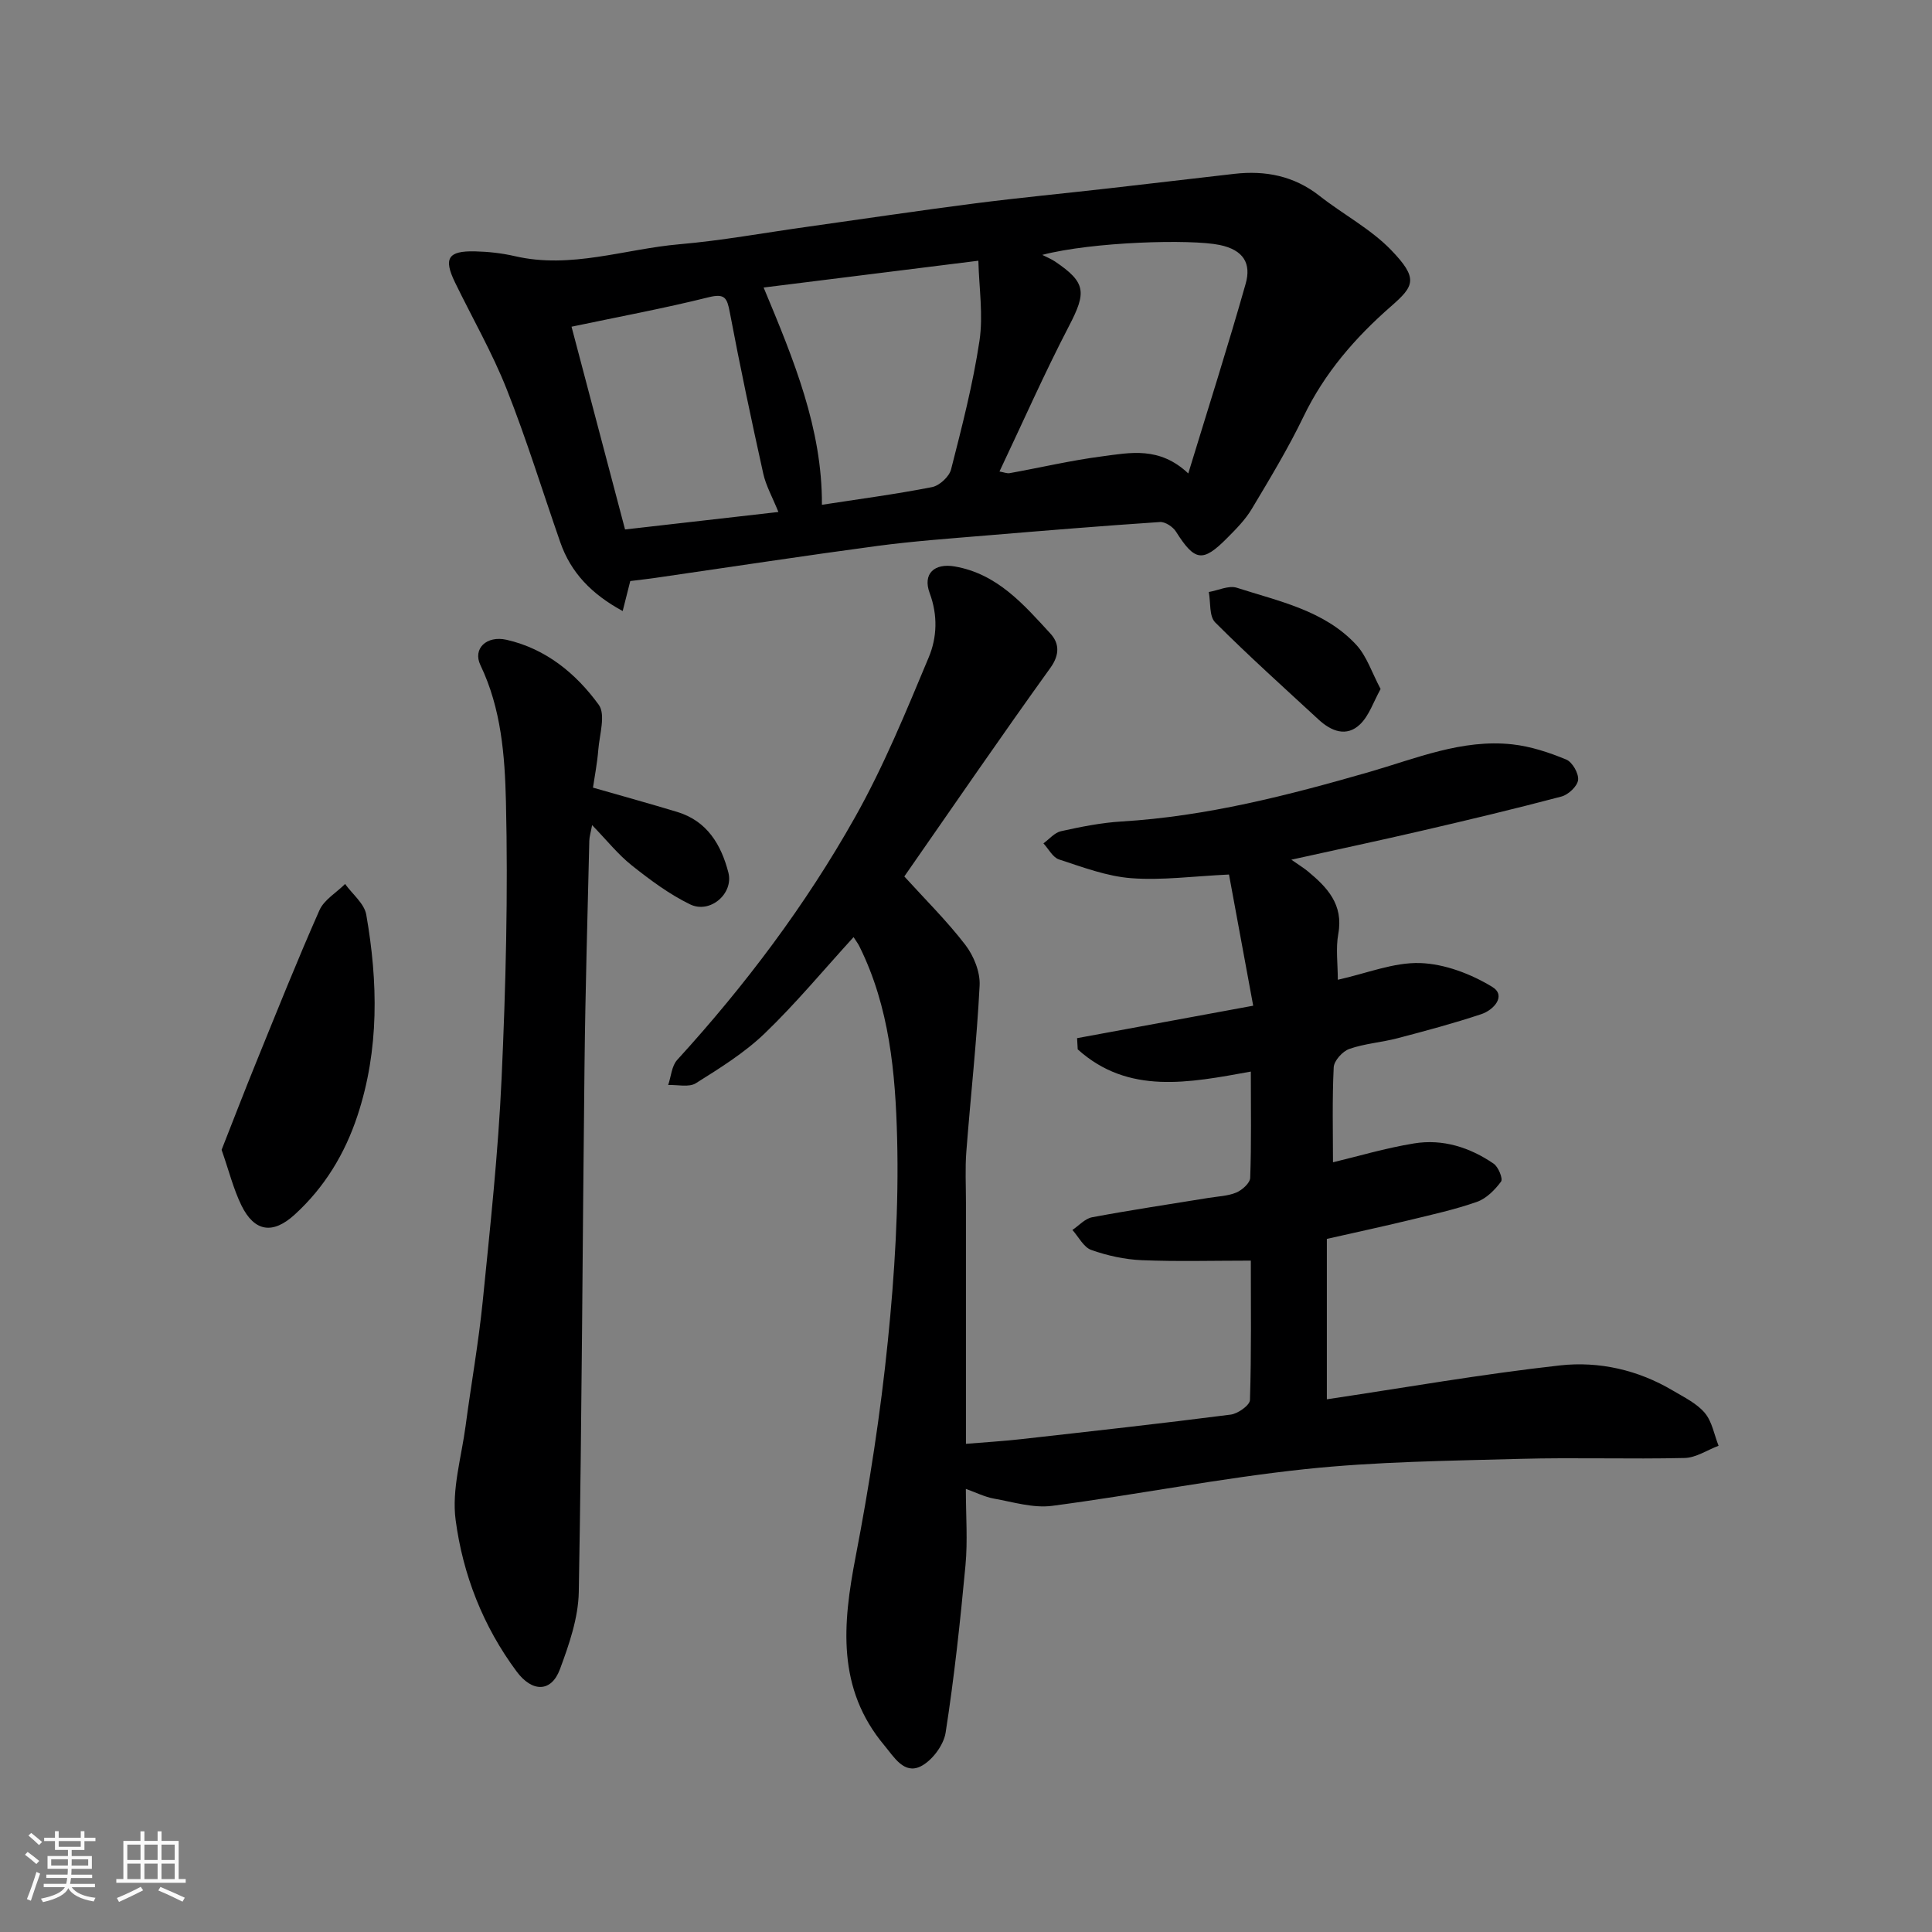 <svg enable-background="new 0 0 400 400" viewBox="0 0 400 400" xmlns="http://www.w3.org/2000/svg"><rect x="0" y="0" width="400" height="400" fill="#808080" stroke="none"/><path d="m5.17 384 .55-.58c.85.61 1.65 1.24 2.4 1.87l-.59.64c-.83-.73-1.62-1.38-2.36-1.93m1.22 9.53-.82-.34c.71-1.76 1.37-3.64 1.98-5.63.24.13.5.25.76.36-.6 1.67-1.24 3.54-1.92 5.61m-.5-13.5.57-.54c.56.44 1.31 1.06 2.26 1.87l-.64.64c-.68-.66-1.41-1.32-2.19-1.97m3.25.46h2.24v-1.36h.77v1.36h4.57v-1.36h.76v1.36h2.28v.69h-2.28v1.84h-2.64v1.26h4.18v2.64h-4.21c0 .45-.02.86-.05 1.21h4.32v.69h-4.38c-.04.34-.1.75-.19 1.22h5.15v.69h-4.82c.87 1.19 2.51 1.92 4.93 2.19-.17.31-.3.57-.37.76-2.77-.49-4.52-1.41-5.26-2.76-.56 1.26-2.3 2.23-5.24 2.9-.12-.24-.26-.48-.43-.72 2.73-.55 4.38-1.34 4.96-2.38h-4.38v-.69h4.65c.1-.38.17-.79.21-1.22h-4.32v-.69h4.4c.03-.34.05-.75.05-1.21h-4.2v-2.64h4.23v-1.26h-2.69v-1.84h-2.24zm1.46 4.46v1.29h3.45c.01-.4.02-.57.01-.53v-.32-.45h-3.46zm1.55-2.59h4.57v-1.19h-4.57zm6.11 2.59h-3.42v.77c-.01.19-.01.37-.02.53h3.44z" fill="#fafafa"/><path d="m32.63 379.16h.82v1.98h3.54v7.89h1.46v.78h-14.37v-.78h1.46v-7.89h3.54v-1.98h.82v1.98h2.73zm-3.49 11.48.5.73c-1.61.82-3.28 1.63-5 2.41-.13-.27-.28-.55-.44-.82 1.75-.72 3.4-1.49 4.94-2.32m-2.78-5.55h2.73v-3.18h-2.73zm0 3.95h2.73v-3.2h-2.73zm3.54-3.95h2.73v-3.18h-2.73zm0 3.95h2.73v-3.2h-2.73zm7.89 4.68c-1.84-.92-3.51-1.7-5.02-2.32l.45-.73c1.89.8 3.57 1.55 5.04 2.23zm-1.62-11.81h-2.73v3.18h2.73zm-2.73 7.13h2.73v-3.2h-2.73z" fill="#fafafa"/><g fill="#000001"><path d="m176.72 194.02c-6.29 6.9-11.99 13.78-18.4 19.94-4.19 4.03-9.28 7.19-14.25 10.31-1.42.9-3.79.29-5.73.37.6-1.75.72-3.94 1.86-5.19 14.07-15.42 26.58-32.04 36.79-50.19 5.96-10.58 10.6-21.94 15.3-33.18 1.71-4.08 1.9-8.69.19-13.28-1.5-4.05 1-6.25 5.2-5.52 8.82 1.54 14.25 7.86 19.8 13.9 1.77 1.92 2.02 4.27 0 7.08-10.28 14.28-20.22 28.8-30.25 43.2 4.31 4.75 8.81 9.19 12.63 14.16 1.74 2.27 3.1 5.62 2.96 8.4-.58 11.49-1.87 22.94-2.75 34.41-.27 3.48-.08 7-.08 10.49v50.01c4.01-.33 7.68-.55 11.34-.96 14.5-1.63 29-3.23 43.47-5.09 1.5-.19 3.96-1.94 3.99-3.02.31-9.78.18-19.58.18-28.86-7.83 0-15.21.21-22.57-.09-3.53-.15-7.13-.94-10.46-2.12-1.59-.56-2.62-2.71-3.91-4.14 1.36-.91 2.61-2.36 4.09-2.63 8.01-1.5 16.07-2.7 24.11-4.01 1.93-.32 3.98-.37 5.74-1.11 1.21-.51 2.83-1.96 2.87-3.04.26-7.13.13-14.27.13-22-12.81 2.32-25.35 4.85-35.84-4.6-.04-.77-.09-1.54-.13-2.32 11.75-2.17 23.51-4.33 36.46-6.72-1.63-8.83-3.31-17.96-5.01-27.16-7.41.35-13.87 1.24-20.22.76-5.07-.38-10.06-2.28-14.97-3.88-1.3-.42-2.17-2.19-3.23-3.33 1.21-.87 2.31-2.23 3.64-2.52 4.13-.91 8.33-1.76 12.54-2.01 17.57-1.06 34.45-5.4 51.25-10.24 9.71-2.8 19.24-6.87 29.65-5.73 3.8.42 7.6 1.67 11.15 3.14 1.27.52 2.62 2.87 2.47 4.23-.14 1.29-2.01 3.05-3.44 3.43-9.59 2.54-19.24 4.84-28.9 7.08-8.66 2.01-17.36 3.86-27.03 6 1.67 1.17 2.57 1.71 3.37 2.37 4.06 3.35 7.45 6.9 6.35 12.97-.55 3.03-.1 6.25-.1 9.52 5.98-1.32 11.56-3.64 17.05-3.46 5.07.17 10.52 2.25 14.92 4.93 2.97 1.81.35 4.79-2.29 5.66-5.69 1.89-11.5 3.45-17.3 4.97-3.3.87-6.8 1.1-10 2.22-1.4.49-3.16 2.44-3.23 3.8-.33 6.73-.15 13.48-.15 19.67 4.99-1.19 10.83-2.94 16.79-3.91 5.94-.97 11.55.82 16.48 4.2.97.67 1.96 3.11 1.53 3.7-1.27 1.72-3.04 3.51-4.99 4.2-4.59 1.61-9.38 2.66-14.12 3.81-5.38 1.3-10.8 2.47-16.96 3.86v33.21c15.97-2.38 32.07-5.22 48.29-7.02 8.05-.89 16.14.93 23.34 5.21 2.32 1.38 4.93 2.63 6.61 4.62 1.52 1.79 1.95 4.5 2.86 6.81-2.34.88-4.67 2.48-7.03 2.53-11.33.27-22.67-.13-33.99.18-14.88.41-29.81.56-44.59 2.13-17.53 1.86-34.88 5.3-52.37 7.6-3.89.51-8.06-.79-12.05-1.5-1.89-.34-3.67-1.25-5.81-2.01 0 5.54.4 10.74-.08 15.85-1.08 11.57-2.32 23.14-4.11 34.62-.41 2.6-2.81 5.81-5.17 6.98-3.45 1.7-5.53-1.97-7.49-4.31-9.91-11.81-8.66-25.16-5.97-39.1 2.84-14.74 5.15-29.64 6.66-44.57 1.42-13.96 2.29-28.07 1.93-42.08-.35-13.49-1.58-27.13-7.77-39.63-.25-.56-.66-1.08-1.25-2z"/><path d="m130.49 120.3c-.51 2.03-.97 3.84-1.57 6.21-6.42-3.49-10.72-7.92-12.92-14.24-3.69-10.58-6.98-21.32-11.11-31.73-3-7.57-7.11-14.71-10.68-22.06-2.42-4.98-1.47-6.56 4.09-6.44 2.77.06 5.58.37 8.28.99 11.63 2.71 22.75-1.48 34.09-2.46 8.78-.76 17.48-2.36 26.22-3.58 11.65-1.64 23.29-3.38 34.96-4.88 9.27-1.19 18.57-2.07 27.86-3.13 8.62-.98 17.24-2.01 25.86-2.99 6.45-.73 12.36.43 17.62 4.56 4.87 3.83 10.56 6.81 14.81 11.2 5.71 5.91 4.81 7.46.02 11.65-7.46 6.52-13.78 13.81-18.14 22.85-3.17 6.57-6.97 12.86-10.72 19.13-1.33 2.22-3.23 4.14-5.08 6-5.09 5.14-6.71 4.84-10.62-1.33-.63-.99-2.22-2.04-3.3-1.97-11.97.8-23.93 1.78-35.89 2.78-7.53.63-15.08 1.17-22.56 2.16-14.89 1.99-29.75 4.27-44.62 6.42-2.13.33-4.24.57-6.6.86zm115.53-22.28c4.16-13.63 8.23-26.39 11.88-39.27 1.18-4.15-.38-6.99-5.37-8.03-5.97-1.25-26.33-.67-36.74 2.05.94.48 1.85.84 2.64 1.37 6.45 4.35 6.52 6.38 2.91 13.33-5.1 9.8-9.56 19.93-14.41 30.15.89.15 1.54.44 2.11.34 6.39-1.15 12.74-2.65 19.17-3.48 5.77-.76 11.84-2.09 17.81 3.54zm-75.85 6.49c7.72-1.19 15.31-2.19 22.8-3.66 1.54-.3 3.56-2.17 3.94-3.67 2.25-8.81 4.53-17.65 5.88-26.62.8-5.34-.09-10.94-.23-16.58-15.64 1.95-29.95 3.74-44.46 5.55 6.3 15.08 12.14 29.25 12.07 44.98zm-9.01 1.49c-1.27-3.14-2.59-5.46-3.14-7.96-2.46-11.11-4.82-22.24-6.93-33.42-.56-2.93-1-3.92-4.4-3.07-9.32 2.32-18.78 4.07-28.36 6.09 3.66 13.87 7.39 27.99 11.08 41.98 10.61-1.21 21.05-2.4 31.75-3.62z"/><path d="m122.77 163.07c6.27 1.8 11.89 3.35 17.46 5.04 6.19 1.88 9.08 6.79 10.57 12.53 1.13 4.38-3.79 8.61-7.92 6.6-4.32-2.1-8.29-5.06-12.08-8.07-2.84-2.26-5.16-5.19-8.21-8.34-.28 1.52-.56 2.37-.58 3.22-.36 15.43-.82 30.86-.99 46.29-.42 36.42-.54 72.85-1.19 109.27-.1 5.36-2 10.86-3.9 15.98-1.81 4.87-5.78 4.76-8.95.5-6.98-9.38-11.15-20.09-12.65-31.42-.83-6.29 1.21-12.97 2.07-19.47 1.14-8.59 2.67-17.14 3.54-25.75 1.54-15.38 3.21-30.77 3.91-46.2.87-19.07 1.35-38.2.9-57.28-.23-9.49-.96-19.25-5.28-28.25-1.65-3.43 1.28-6.19 5.4-5.26 8.15 1.85 14.38 6.98 19.09 13.45 1.48 2.03.16 6.18-.09 9.34-.22 2.75-.75 5.45-1.1 7.82z"/><path d="m45.88 238.06c2.39-6.07 4.7-12.08 7.13-18.05 4.29-10.55 8.51-21.13 13.12-31.54.96-2.18 3.51-3.65 5.32-5.45 1.51 2.11 3.98 4.05 4.38 6.35 2.44 13.95 2.7 27.92-1.81 41.59-2.61 7.91-6.82 14.87-13.02 20.52-4.5 4.11-8.31 3.59-11.01-1.9-1.67-3.42-2.6-7.22-4.11-11.52z"/><path d="m285.84 142.65c-1.48 2.65-2.37 5.51-4.26 7.32-2.81 2.69-5.97 1.42-8.57-.98-7.2-6.65-14.5-13.2-21.42-20.13-1.27-1.27-.92-4.15-1.32-6.29 1.95-.34 4.14-1.42 5.81-.88 8.75 2.82 18.11 4.69 24.7 11.79 2.2 2.37 3.26 5.81 5.06 9.17z"/></g></svg>